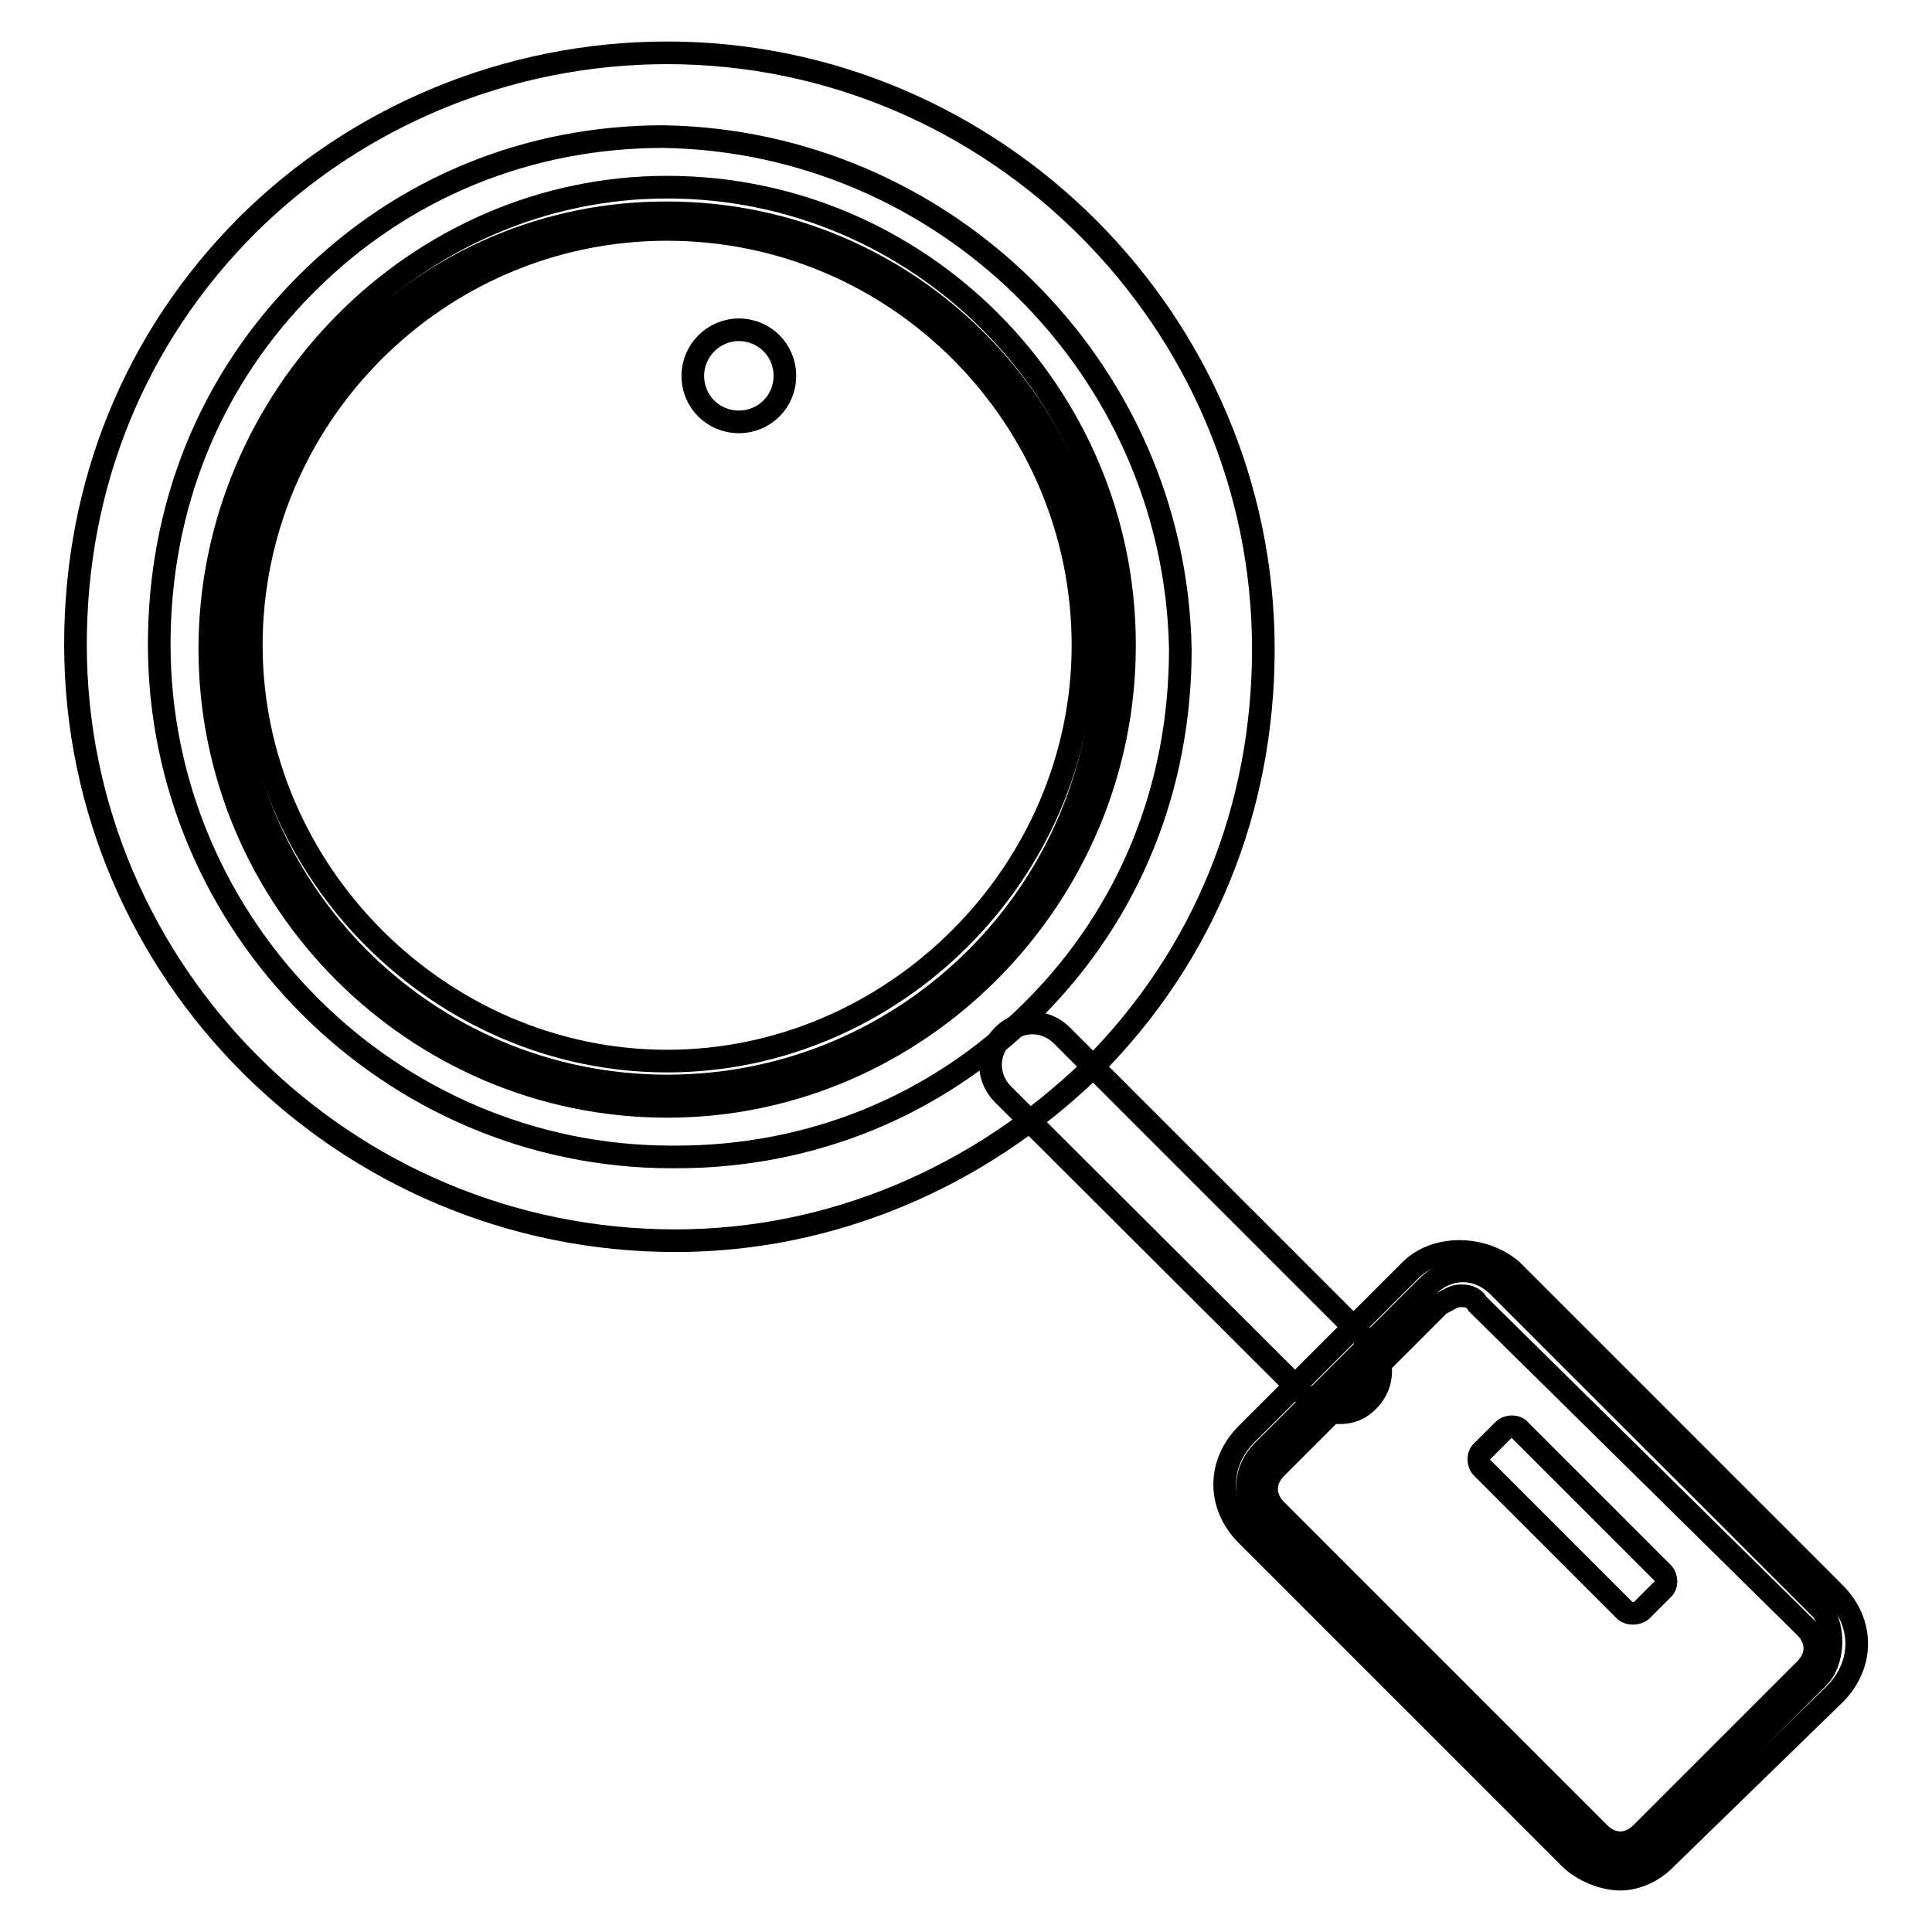 <?xml version="1.0" encoding="utf-8"?>
<!-- Svg Vector Icons : http://www.onlinewebfonts.com/icon -->
<!DOCTYPE svg PUBLIC "-//W3C//DTD SVG 1.1//EN" "http://www.w3.org/Graphics/SVG/1.1/DTD/svg11.dtd">
<svg version="1.1" xmlns="http://www.w3.org/2000/svg" xmlns:xlink="http://www.w3.org/1999/xlink" x="0px" y="0px" viewBox="0 0 256 256" enable-background="new 0 0 256 256" xml:space="preserve">
<g> <path stroke-width="3" fill-opacity="0" stroke="#000000"  d="M89.5,164.4C89,164.4,89,164.4,89.5,164.4c-43.9,0-79.5-35.6-79.5-79c0-21.1,7.8-40.6,22.8-55.6 C47.3,15.4,67.3,7,88.4,7c43.4,0,79,35.6,79,79c0,21.1-7.8,40.6-22.8,55.6C129.6,156.1,110.1,164.4,89.5,164.4L89.5,164.4z  M87.9,18.1c-17.8,0-34.5,6.7-47.3,19.5C27.8,50.4,21.1,67.1,21.1,85.4c0,37.3,30.6,67.9,67.9,67.9h0.6c17.8,0,34.5-6.7,47.3-19.5 c12.8-12.8,19.5-29.5,19.5-47.8C155.7,48.7,125.1,18.7,87.9,18.1z M240.9,222.3L219.2,244c-2.8,2.8-6.7,2.8-9.5,0l-42.3-42.3 c-2.8-2.8-2.8-6.7,0-9.5l21.7-21.7c2.8-2.8,6.7-2.8,9.5,0l42.8,42.8C243.1,215.6,243.1,220.1,240.9,222.3z"/> <path stroke-width="3" fill-opacity="0" stroke="#000000"  d="M214.7,249c-2.2,0-5-1.1-6.7-2.8l-42.8-42.8c-3.9-3.9-3.9-9.5,0-13.4l21.7-21.7c3.3-3.3,9.5-3.3,13.4,0 l42.8,42.8c3.9,3.9,3.9,9.5,0,13.4l-22.3,21.7C219.2,247.9,216.9,249,214.7,249L214.7,249z M193.6,171.7c-1.1,0-1.7,0.6-2.8,1.1 l-21.7,21.7c-1.7,1.7-1.7,3.9,0,5.6l42.8,42.8c1.7,1.7,3.9,1.7,5.6,0l21.7-21.7c1.7-1.7,1.7-3.9,0-5.6l-43.4-42.8 C195.2,171.7,194.1,171.7,193.6,171.7z"/> <path stroke-width="3" fill-opacity="0" stroke="#000000"  d="M215.3,213.4l-18.9-18.9c-0.6-0.6-0.6-1.7,0-2.2l2.8-2.8c0.6-0.6,1.7-0.6,2.2,0l18.9,18.9 c0.6,0.6,0.6,1.7,0,2.2l-2.8,2.8C216.9,213.9,215.8,213.9,215.3,213.4z"/> <path stroke-width="3" fill-opacity="0" stroke="#000000"  d="M177.4,187.2c-1.7,0-2.8-0.6-3.9-1.7L132.9,145c-2.2-2.2-2.2-5.6,0-7.8c2.2-2.2,5.6-2.2,7.8,0l40.6,40.6 c2.2,2.2,2.2,5.6,0,7.8C180.2,186.7,179.1,187.2,177.4,187.2L177.4,187.2z"/> <path stroke-width="3" fill-opacity="0" stroke="#000000"  d="M30.6,86c0,32,25.9,57.9,57.8,57.9c32,0,57.9-25.9,57.9-57.8c0,0,0,0,0,0c0-32-25.9-57.9-57.9-57.9 C56.5,28.1,30.6,54,30.6,86L30.6,86z"/> <path stroke-width="3" fill-opacity="0" stroke="#000000"  d="M88.4,146.6c-33.4,0-60.6-27.3-60.6-60.6s27.3-61.2,60.6-61.2c33.4,0,60.6,27.3,60.6,60.6 C149.1,118.8,121.8,146.6,88.4,146.6z M88.4,30.4c-30.6,0-55.1,25-55.1,55.1c0,30,25,55.1,55.1,55.1c30,0,55.1-25,55.1-55.1 C143.5,55.4,119,30.4,88.4,30.4z"/> <path stroke-width="3" fill-opacity="0" stroke="#000000"  d="M91.8,49.8c0,3.4,2.7,6.1,6.1,6.1s6.1-2.7,6.1-6.1c0-3.4-2.7-6.1-6.1-6.1S91.8,46.5,91.8,49.8z"/></g>
</svg>